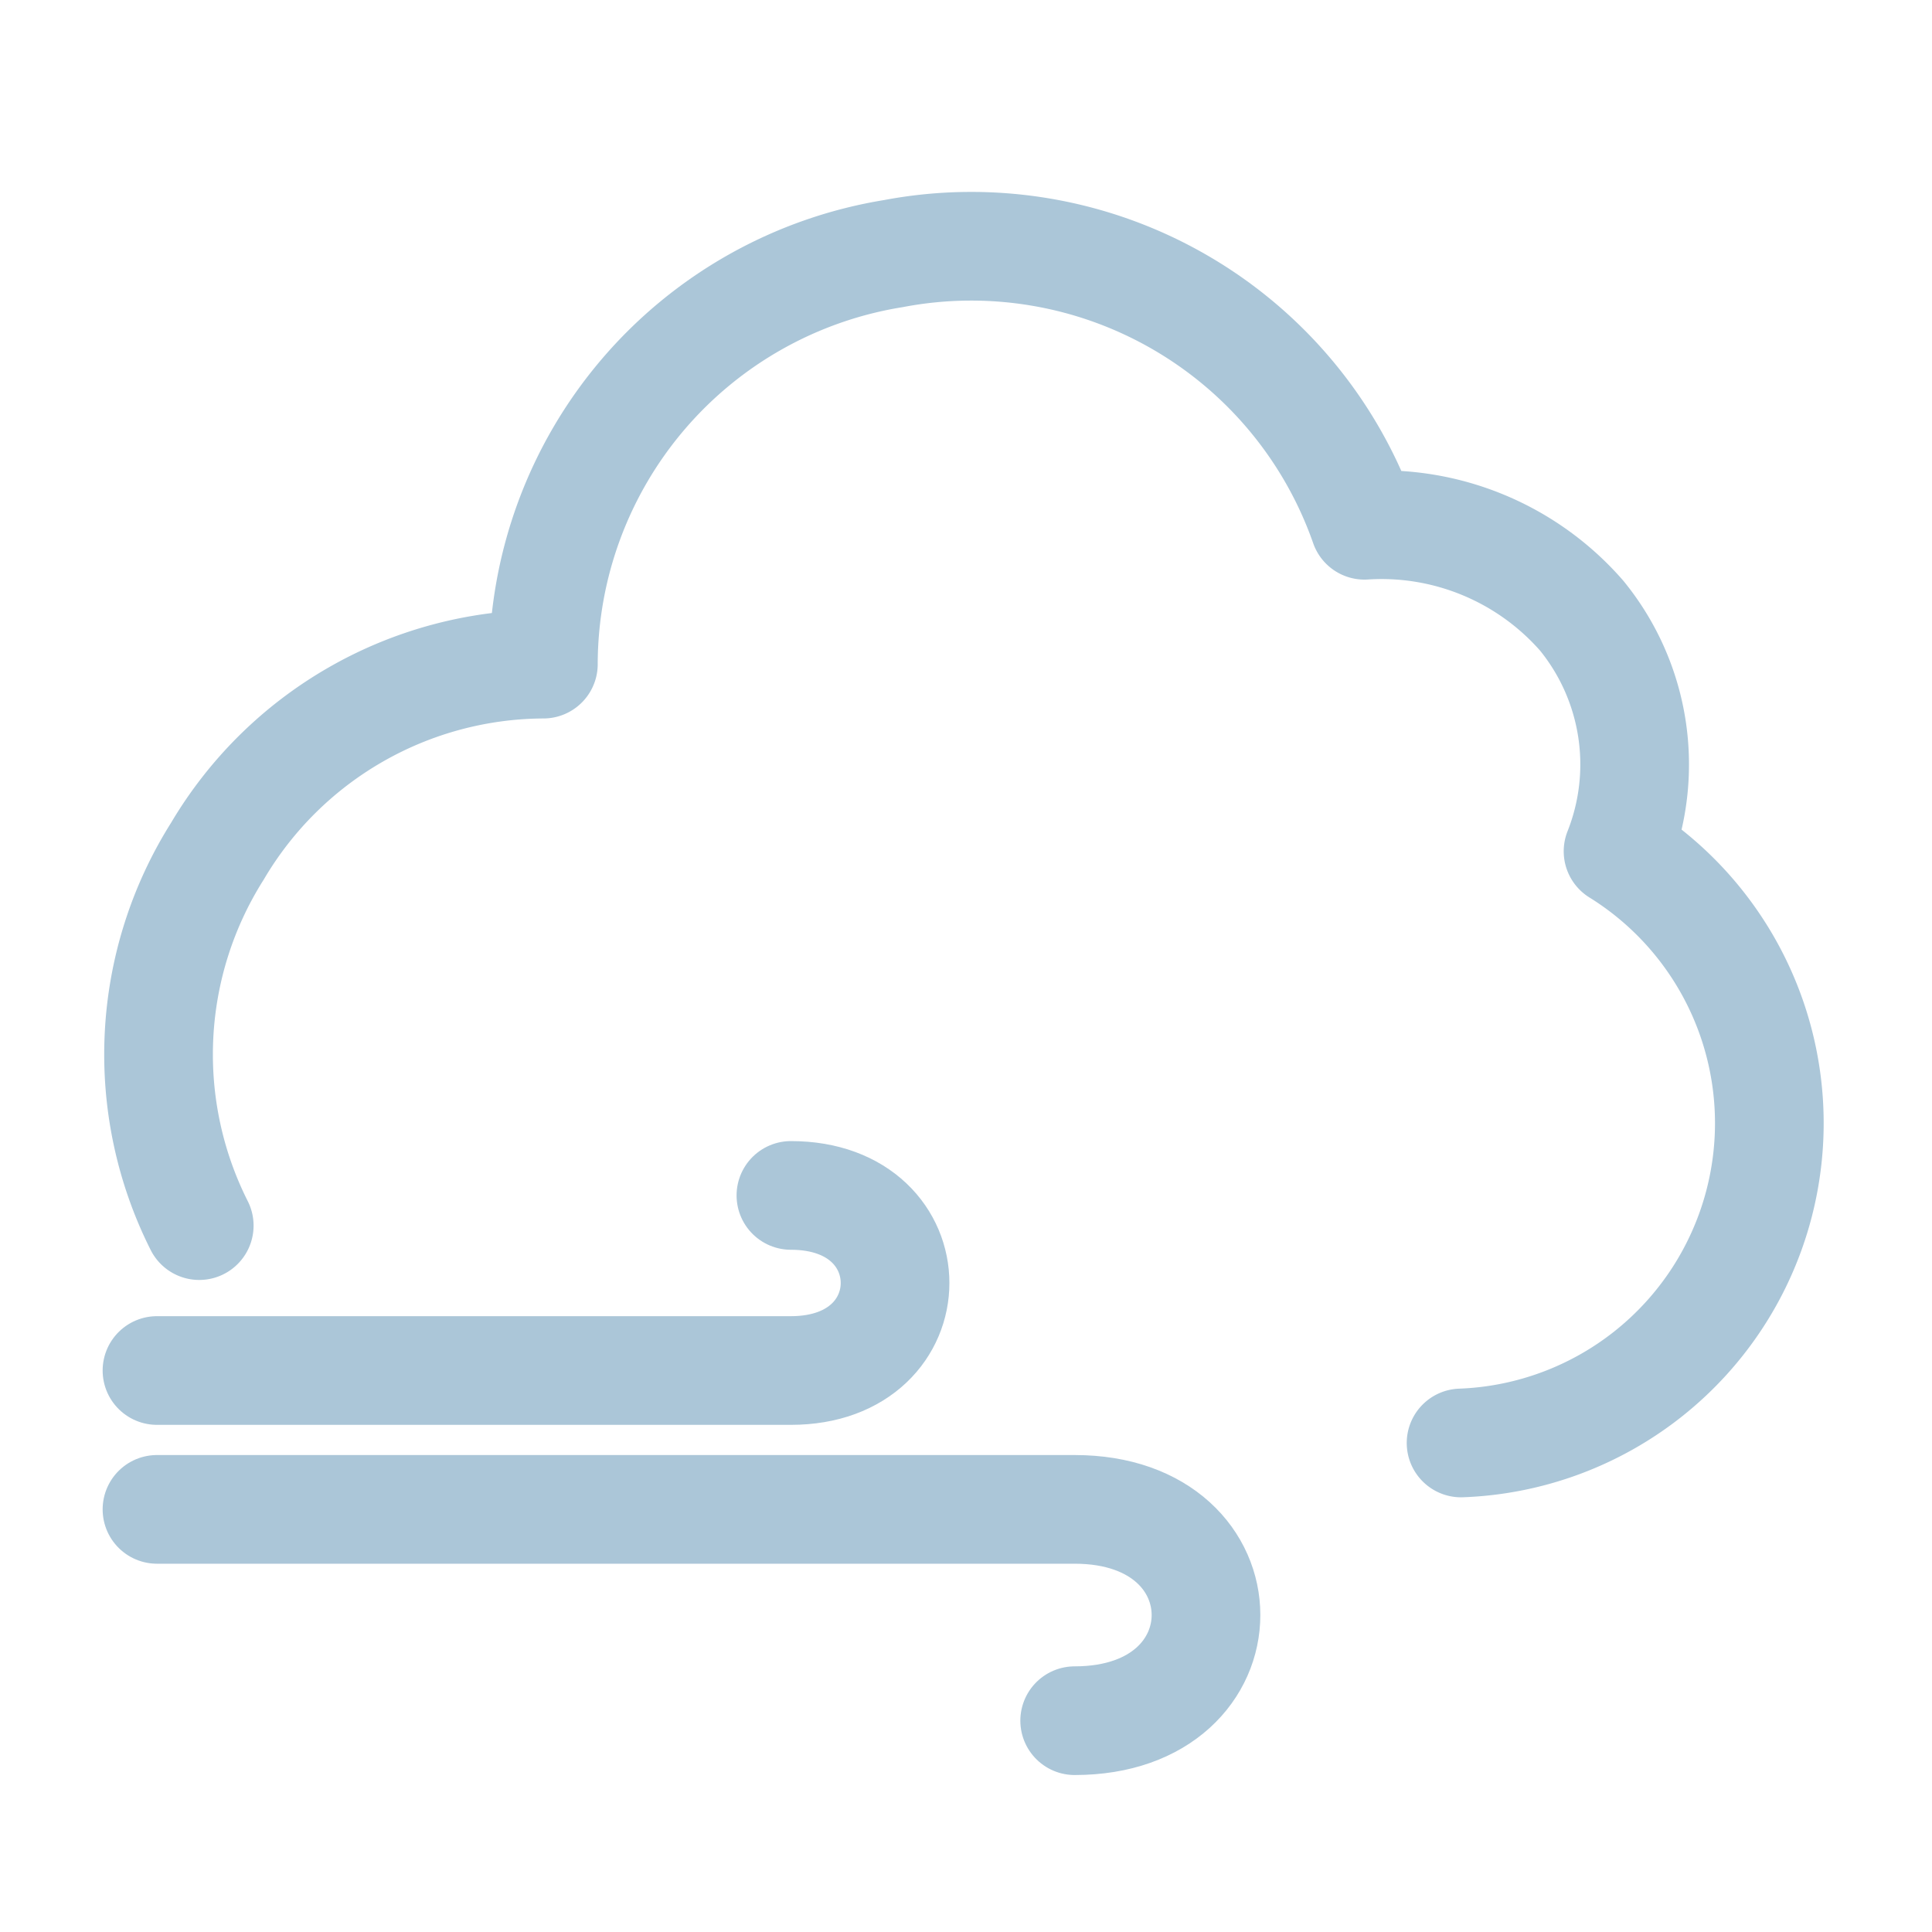 <svg id="图层_1" data-name="图层 1" xmlns="http://www.w3.org/2000/svg" viewBox="0 0 32 32"><defs><style>.cls-1{fill:none;stroke:#abc6d8;stroke-linecap:round;stroke-linejoin:round;stroke-width:1.8px;}</style></defs><title>Icons don’t reflect air quality 1</title><g id="Weather_Wind_wind-cloud" data-name="Weather / Wind / wind-cloud"><g id="Group_135" data-name="Group 135"><g id="Light_135" data-name="Light 135"><path id="Shape_1124" data-name="Shape 1124" class="cls-1" d="M24.2,23.9a5.3,5.3,0,0,0,2.6-9.8,3.9,3.9,0,0,0-.6-3.9,4.4,4.4,0,0,0-3.6-1.5,6.9,6.9,0,0,0-7.8-4.5A6.9,6.9,0,0,0,9,11a6.3,6.3,0,0,0-5.4,3.1,6.3,6.3,0,0,0-.3,6.2"/><path id="Shape_1125" data-name="Shape 1125" class="cls-1" d="M2.6,22.7H13.1c2.3,0,2.3-2.9,0-2.9"/><path id="Shape_1126" data-name="Shape 1126" class="cls-1" d="M2.6,25H17.8c2.9,0,2.9,3.5,0,3.5"/></g></g></g></svg>